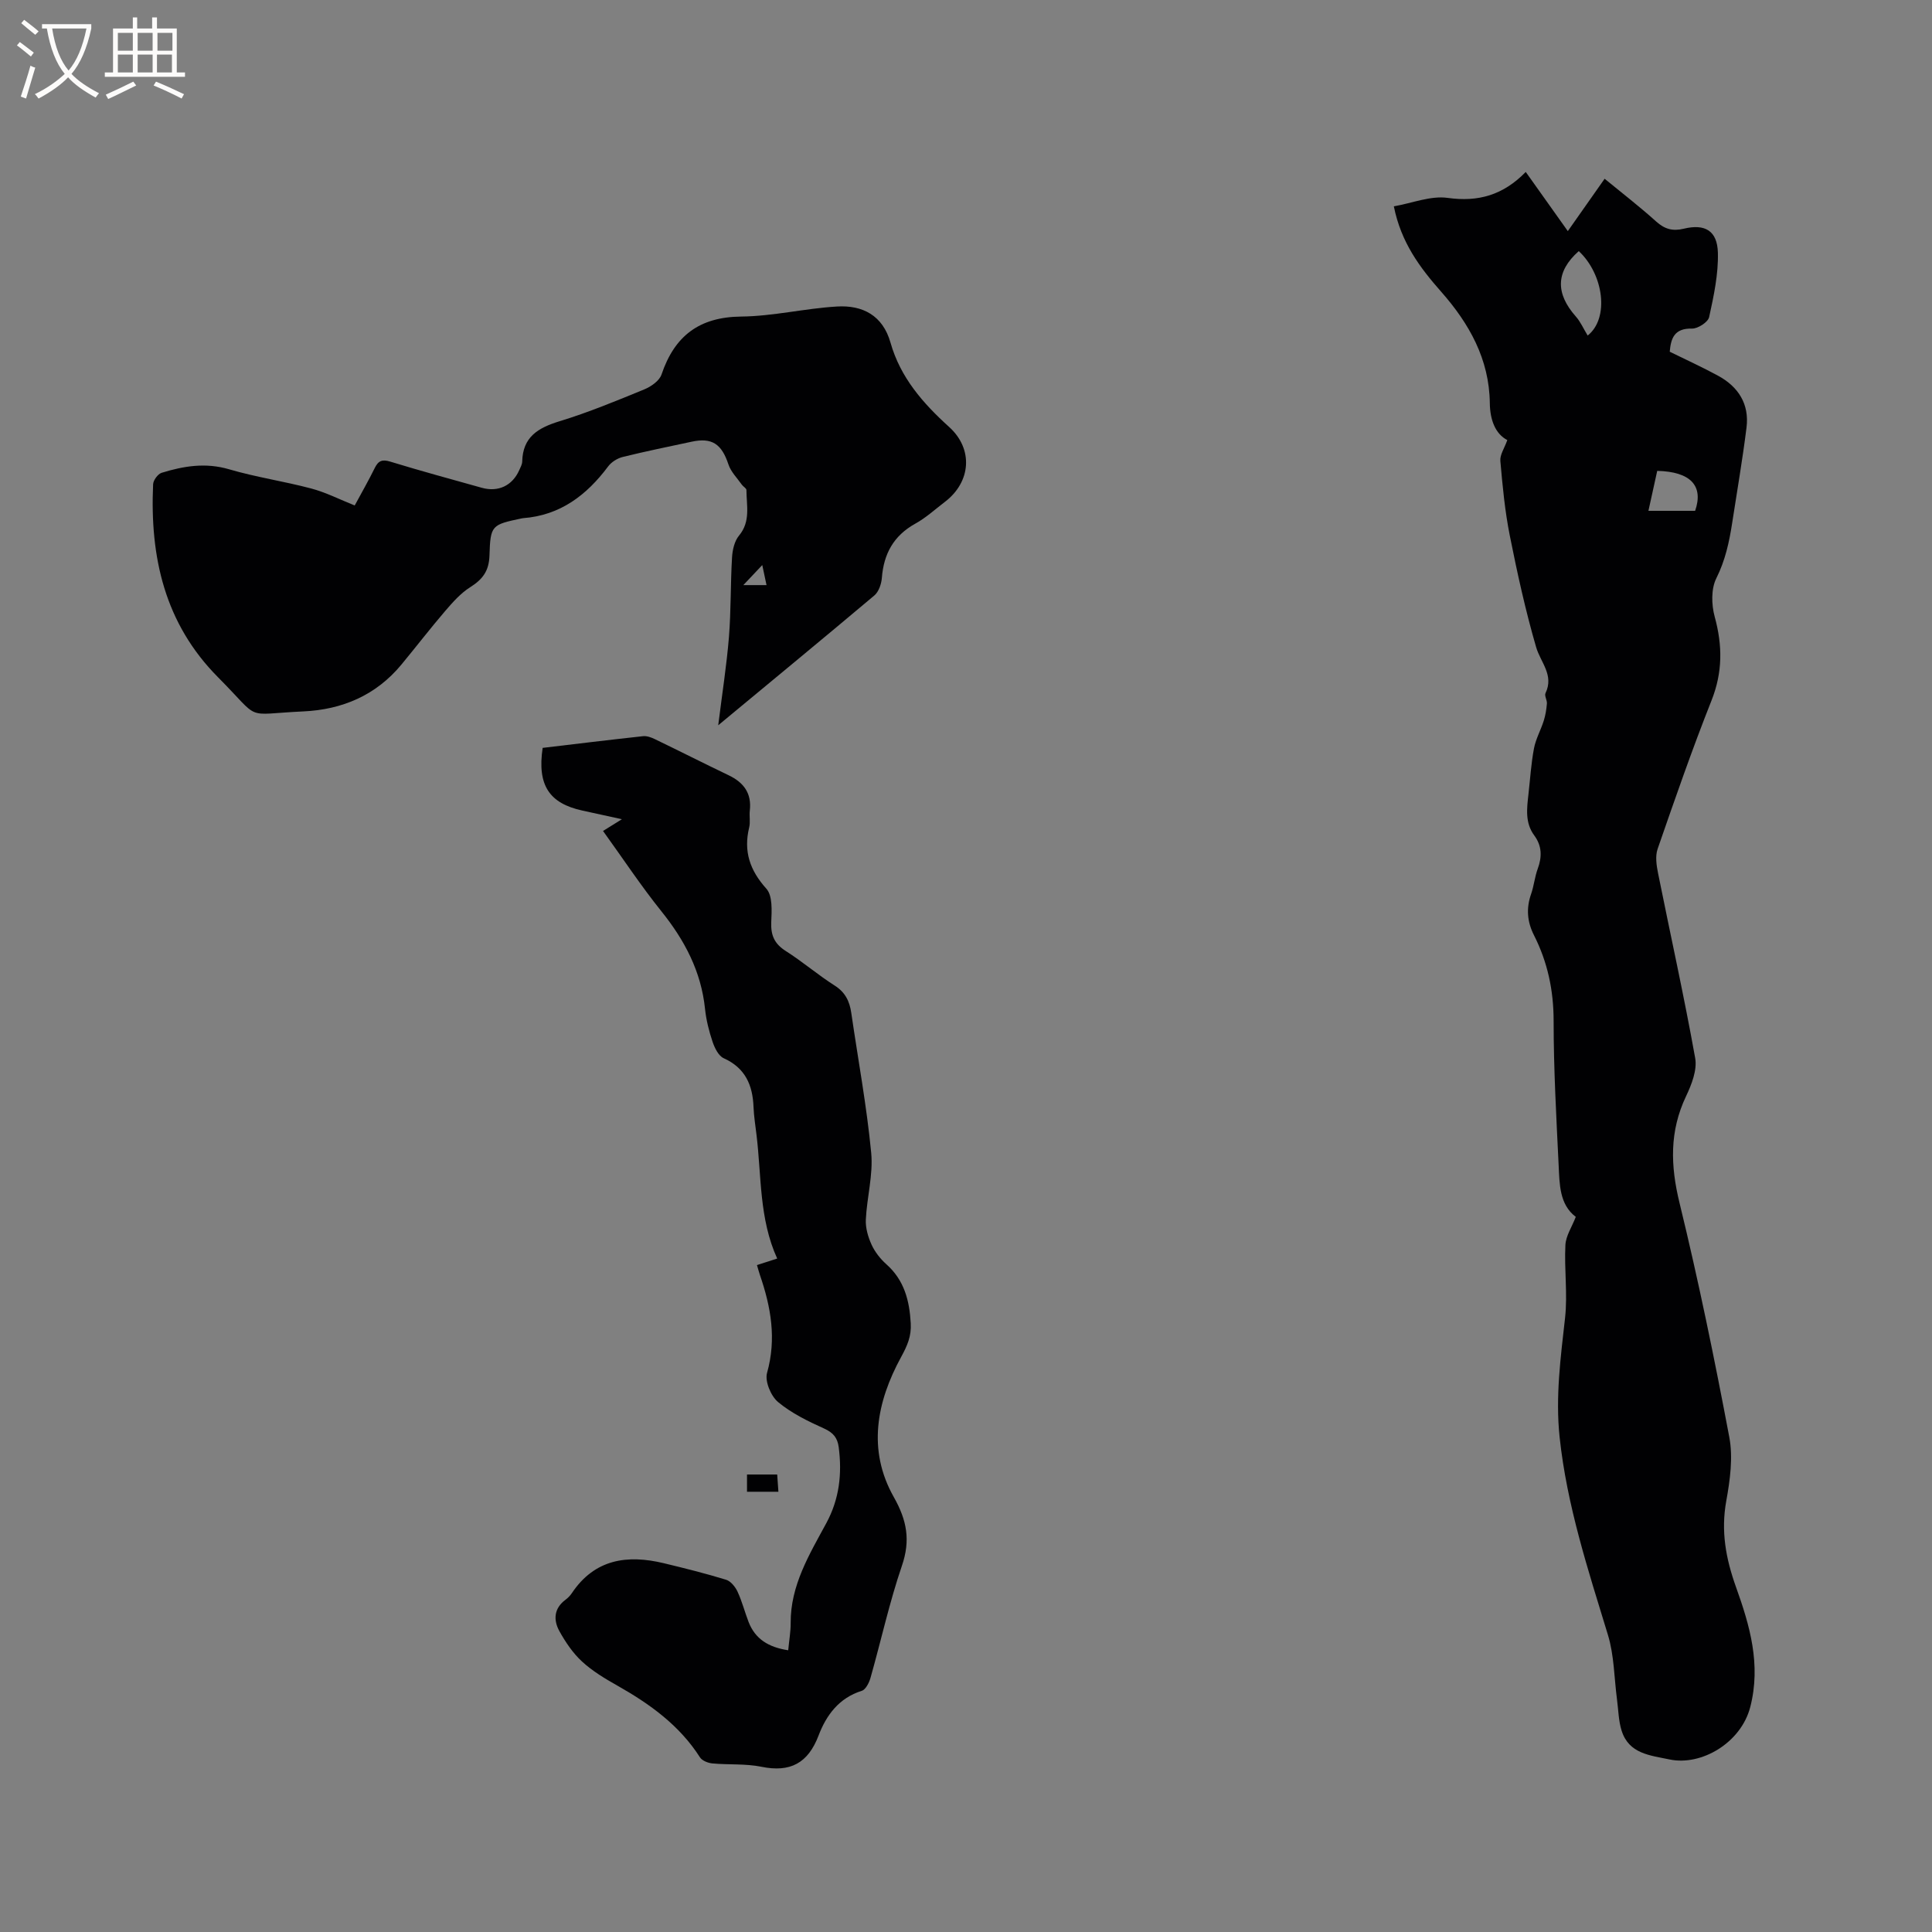 <svg enable-background="new 0 0 400 400" viewBox="0 0 400 400" xmlns="http://www.w3.org/2000/svg"><rect x="0" y="0" width="400" height="400" fill="#808080" stroke="none"/><g fill="#010103"><path d="m326.25 251.94c-3.39-2.56-3.36-6.73-3.55-10.7-.48-9.95-1.04-19.92-1.04-29.88 0-6.32-1.25-12.17-4.06-17.72-1.43-2.82-1.64-5.58-.6-8.55.59-1.69.75-3.54 1.37-5.22.91-2.47.88-4.73-.71-6.89-1.95-2.63-1.54-5.59-1.21-8.55.36-3.16.55-6.35 1.14-9.46.37-1.98 1.42-3.82 2.03-5.76.36-1.14.55-2.35.65-3.54.06-.71-.55-1.61-.29-2.16 1.8-3.75-1.02-6.36-1.94-9.52-2.21-7.6-3.91-15.36-5.46-23.13-1.01-5.08-1.5-10.27-1.95-15.44-.11-1.27.85-2.62 1.44-4.31-2.45-1.26-3.58-4.14-3.62-7.66-.11-9.09-4.26-16.46-10.08-23.06-4.38-4.97-8.29-10.16-9.79-17.67 3.8-.66 7.61-2.24 11.13-1.75 6.36.89 11.49-.57 16.18-5.37 2.93 4.11 5.7 8.01 8.71 12.25 2.65-3.77 5.05-7.19 7.62-10.84 3.72 3.05 7.31 5.82 10.67 8.85 1.76 1.58 3.42 2.05 5.72 1.49 4.38-1.06 6.93.4 7.06 4.95.12 4.44-.85 8.96-1.81 13.35-.23 1.05-2.34 2.41-3.55 2.38-3.7-.09-4.37 2.06-4.61 4.79 3.41 1.68 6.78 3.21 10.01 4.97 4.2 2.28 6.49 5.87 5.89 10.71-.82 6.61-1.96 13.18-2.97 19.76-.61 3.96-1.43 7.76-3.29 11.48-1.09 2.19-1.01 5.47-.33 7.95 1.63 5.95 1.66 11.49-.66 17.34-4.02 10.13-7.59 20.44-11.16 30.74-.52 1.5-.23 3.42.1 5.06 2.56 12.75 5.39 25.45 7.68 38.24.44 2.45-.74 5.47-1.89 7.89-3.45 7.26-3.24 14.37-1.35 22.1 3.91 16.04 7.24 32.24 10.3 48.47.8 4.22.16 8.88-.62 13.2-1.14 6.27-.11 11.93 2.02 17.88 2.84 7.92 5.21 16.01 2.94 24.82-1.92 7.42-10.13 12.22-16.68 10.85-4.05-.85-8.44-1.16-9.95-5.96-.65-2.06-.67-4.32-.96-6.49-.59-4.46-.58-9.11-1.88-13.35-4.11-13.47-8.5-26.82-10-40.95-.88-8.34.21-16.46 1.13-24.68.55-4.97-.19-10.06.07-15.08.09-1.9 1.35-3.75 2.15-5.83zm2.46-182.47c4.52-3.57 3.34-12.64-1.84-17.48-4.83 4.26-4.82 8.79-.61 13.54.96 1.08 1.56 2.48 2.45 3.94zm14.4 28.02c-.62 2.82-1.2 5.44-1.82 8.27h9.67c1.79-5.17-.93-8.11-7.85-8.27z"/><path d="m148.7 150.16c.84-6.73 1.75-12.49 2.22-18.28.44-5.47.31-10.99.64-16.48.09-1.54.5-3.37 1.44-4.5 2.45-2.94 1.55-6.23 1.54-9.44 0-.37-.66-.7-.95-1.11-.97-1.38-2.27-2.66-2.78-4.21-1.4-4.21-3.38-5.6-7.61-4.69-4.76 1.02-9.54 1.99-14.27 3.16-1.12.28-2.35 1.05-3.03 1.97-4.45 5.95-9.92 10.12-17.6 10.7-.11.01-.21.02-.31.05-6.19 1.32-6.46 1.37-6.65 7.69-.1 3.2-1.42 4.93-3.97 6.54-1.99 1.25-3.64 3.13-5.2 4.94-3.1 3.62-6.01 7.4-9.05 11.08-5.26 6.37-12.26 9.34-20.32 9.71-12.64.58-8.49 2.15-17.63-7.04-11.1-11.16-14.15-24.94-13.47-39.99.04-.84.98-2.12 1.76-2.37 4.56-1.41 9.11-2.16 13.97-.73 5.58 1.64 11.38 2.48 17.01 3.98 3.02.8 5.86 2.26 9 3.51 1.39-2.57 2.85-5.12 4.15-7.76.75-1.52 1.55-1.83 3.23-1.31 6.27 1.92 12.61 3.64 18.93 5.41 3.4.95 6.33-.44 7.75-3.64.26-.58.6-1.19.62-1.79.11-5.11 3.3-6.99 7.74-8.35 5.96-1.82 11.75-4.22 17.53-6.59 1.41-.58 3.13-1.78 3.57-3.08 2.7-8 7.81-11.91 16.49-12 6.62-.07 13.2-1.69 19.84-2.08 5.3-.32 9.48 1.84 11.08 7.48 2.04 7.22 6.72 12.56 12.15 17.47 5.03 4.55 4.53 11.36-.88 15.49-2.02 1.54-3.93 3.3-6.14 4.52-4.49 2.49-6.53 6.24-6.92 11.22-.1 1.26-.64 2.87-1.55 3.64-10.44 8.79-20.98 17.47-32.33 26.88zm5.2-29.02h4.8c-.29-1.38-.53-2.48-.88-4.15-1.42 1.51-2.47 2.62-3.92 4.15z"/><path d="m163.19 341.67c.2-2.11.52-3.88.51-5.64-.05-7.8 3.87-14.19 7.38-20.68 2.7-5 3.28-10.19 2.57-15.7-.26-1.98-1.13-3.03-3.03-3.89-3.34-1.51-6.76-3.17-9.54-5.49-1.48-1.24-2.76-4.31-2.27-6.03 1.98-7.04.81-13.63-1.47-20.25-.2-.59-.36-1.2-.62-2.07 1.39-.45 2.74-.88 4.19-1.35-3.77-8.28-3.24-17.1-4.29-25.67-.23-1.89-.53-3.78-.61-5.68-.17-4.56-1.7-8.11-6.18-10.13-1.08-.49-1.87-2.13-2.3-3.4-.74-2.2-1.32-4.5-1.56-6.8-.8-7.76-4.21-14.21-9.03-20.21-4.24-5.28-7.98-10.95-12.09-16.64 1.25-.78 2.34-1.45 3.91-2.43-3.08-.67-5.64-1.23-8.19-1.79-6.85-1.5-9.37-5.23-8.22-12.98 6.8-.81 13.78-1.66 20.77-2.42.79-.09 1.69.24 2.44.6 5.12 2.47 10.19 5.04 15.32 7.5 3.11 1.49 4.77 3.73 4.36 7.3-.13 1.15.14 2.38-.13 3.49-1.2 4.94.13 8.87 3.56 12.69 1.31 1.46 1.11 4.57 1.01 6.91-.12 2.73.66 4.5 3.01 5.99 3.48 2.21 6.64 4.94 10.12 7.15 2.21 1.4 3.09 3.26 3.44 5.67 1.4 9.64 3.19 19.25 4.12 28.94.44 4.54-.89 9.22-1.11 13.86-.08 1.72.47 3.61 1.2 5.2.69 1.5 1.81 2.92 3.05 4.03 3.71 3.3 4.79 7.51 5.05 12.24.15 2.68-.71 4.61-1.99 6.96-5.09 9.31-7.02 19.27-1.52 29 2.72 4.82 3.49 8.94 1.68 14.23-2.6 7.6-4.31 15.49-6.51 23.23-.29 1.01-1 2.41-1.81 2.66-4.72 1.48-7.33 5.04-8.93 9.24-2.19 5.75-5.87 7.7-11.84 6.48-3.29-.67-6.76-.38-10.13-.69-.91-.08-2.14-.56-2.59-1.26-4.25-6.65-10.38-11.05-17.1-14.85-2.57-1.45-5.17-3.01-7.32-4.99-1.89-1.74-3.42-4.01-4.68-6.28-1.26-2.29-1.17-4.7 1.25-6.5.5-.37.97-.85 1.32-1.37 4.73-7.07 11.47-8.03 19.06-6.2 4.32 1.04 8.64 2.12 12.88 3.42.97.3 1.92 1.48 2.38 2.49.93 2 1.48 4.19 2.28 6.26 1.36 3.49 4.07 5.22 8.2 5.85z"/><path d="m154.66 308.85c0-1.28 0-2.33 0-3.57h6.25c.08 1.06.16 2.23.25 3.57-2.27 0-4.23 0-6.5 0z"/></g><path d="m6.4 11.7c-1-.8-1.9-1.6-2.9-2.3l.6-.7c.9.7 1.9 1.4 2.9 2.2zm-2.1 8.3c.7-2.1 1.4-4.2 2-6.4.2.1.6.3 1 .4-.7 2.3-1.3 4.4-1.9 6.4zm3-12.8c-1.1-.9-2.1-1.7-2.9-2.4l.6-.7c1 .8 2 1.5 3 2.4zm1.4-1.3v-.9h10.2v.9c-.9 4.2-2.3 7.3-4.1 9.4 1.3 1.4 3.2 2.7 5.7 4-.2.2-.4.5-.7.9-2.5-1.4-4.4-2.7-5.7-4.2-1.4 1.5-3.5 3-6.1 4.4 0 0 0 0-.1-.1-.3-.4-.5-.7-.7-.8 2.7-1.3 4.7-2.8 6.2-4.2-1.8-2.2-3-5.3-3.7-9.4zm9.2 0h-7.1c.6 3.8 1.7 6.7 3.4 8.7 1.7-2 2.9-4.8 3.7-8.7z" fill="#fcfbfa"/><path d="m31.6 3.6h.9v2.3h4.1v9.1h1.7v.9h-16.6v-.9h1.7v-9.1h4.1v-2.3h.9v2.3h3.1v-2.3zm-4 13.3.6.8c-1.9.9-3.8 1.9-5.8 2.8-.2-.3-.3-.6-.5-.9 2-.9 3.9-1.8 5.7-2.7zm-3.2-10.1v3.7h3.1v-3.7zm0 4.5v3.7h3.1v-3.7zm4.1-4.5v3.7h3.1v-3.7zm0 4.5v3.7h3.1v-3.7zm9.1 9.1c-2.1-1.1-4.1-2-5.8-2.7l.5-.8c2.2.9 4.1 1.8 5.8 2.6zm-1.9-13.6h-3.1v3.7h3.1zm-3.2 4.5v3.7h3.1v-3.7z" fill="#fcfbfa"/></svg>